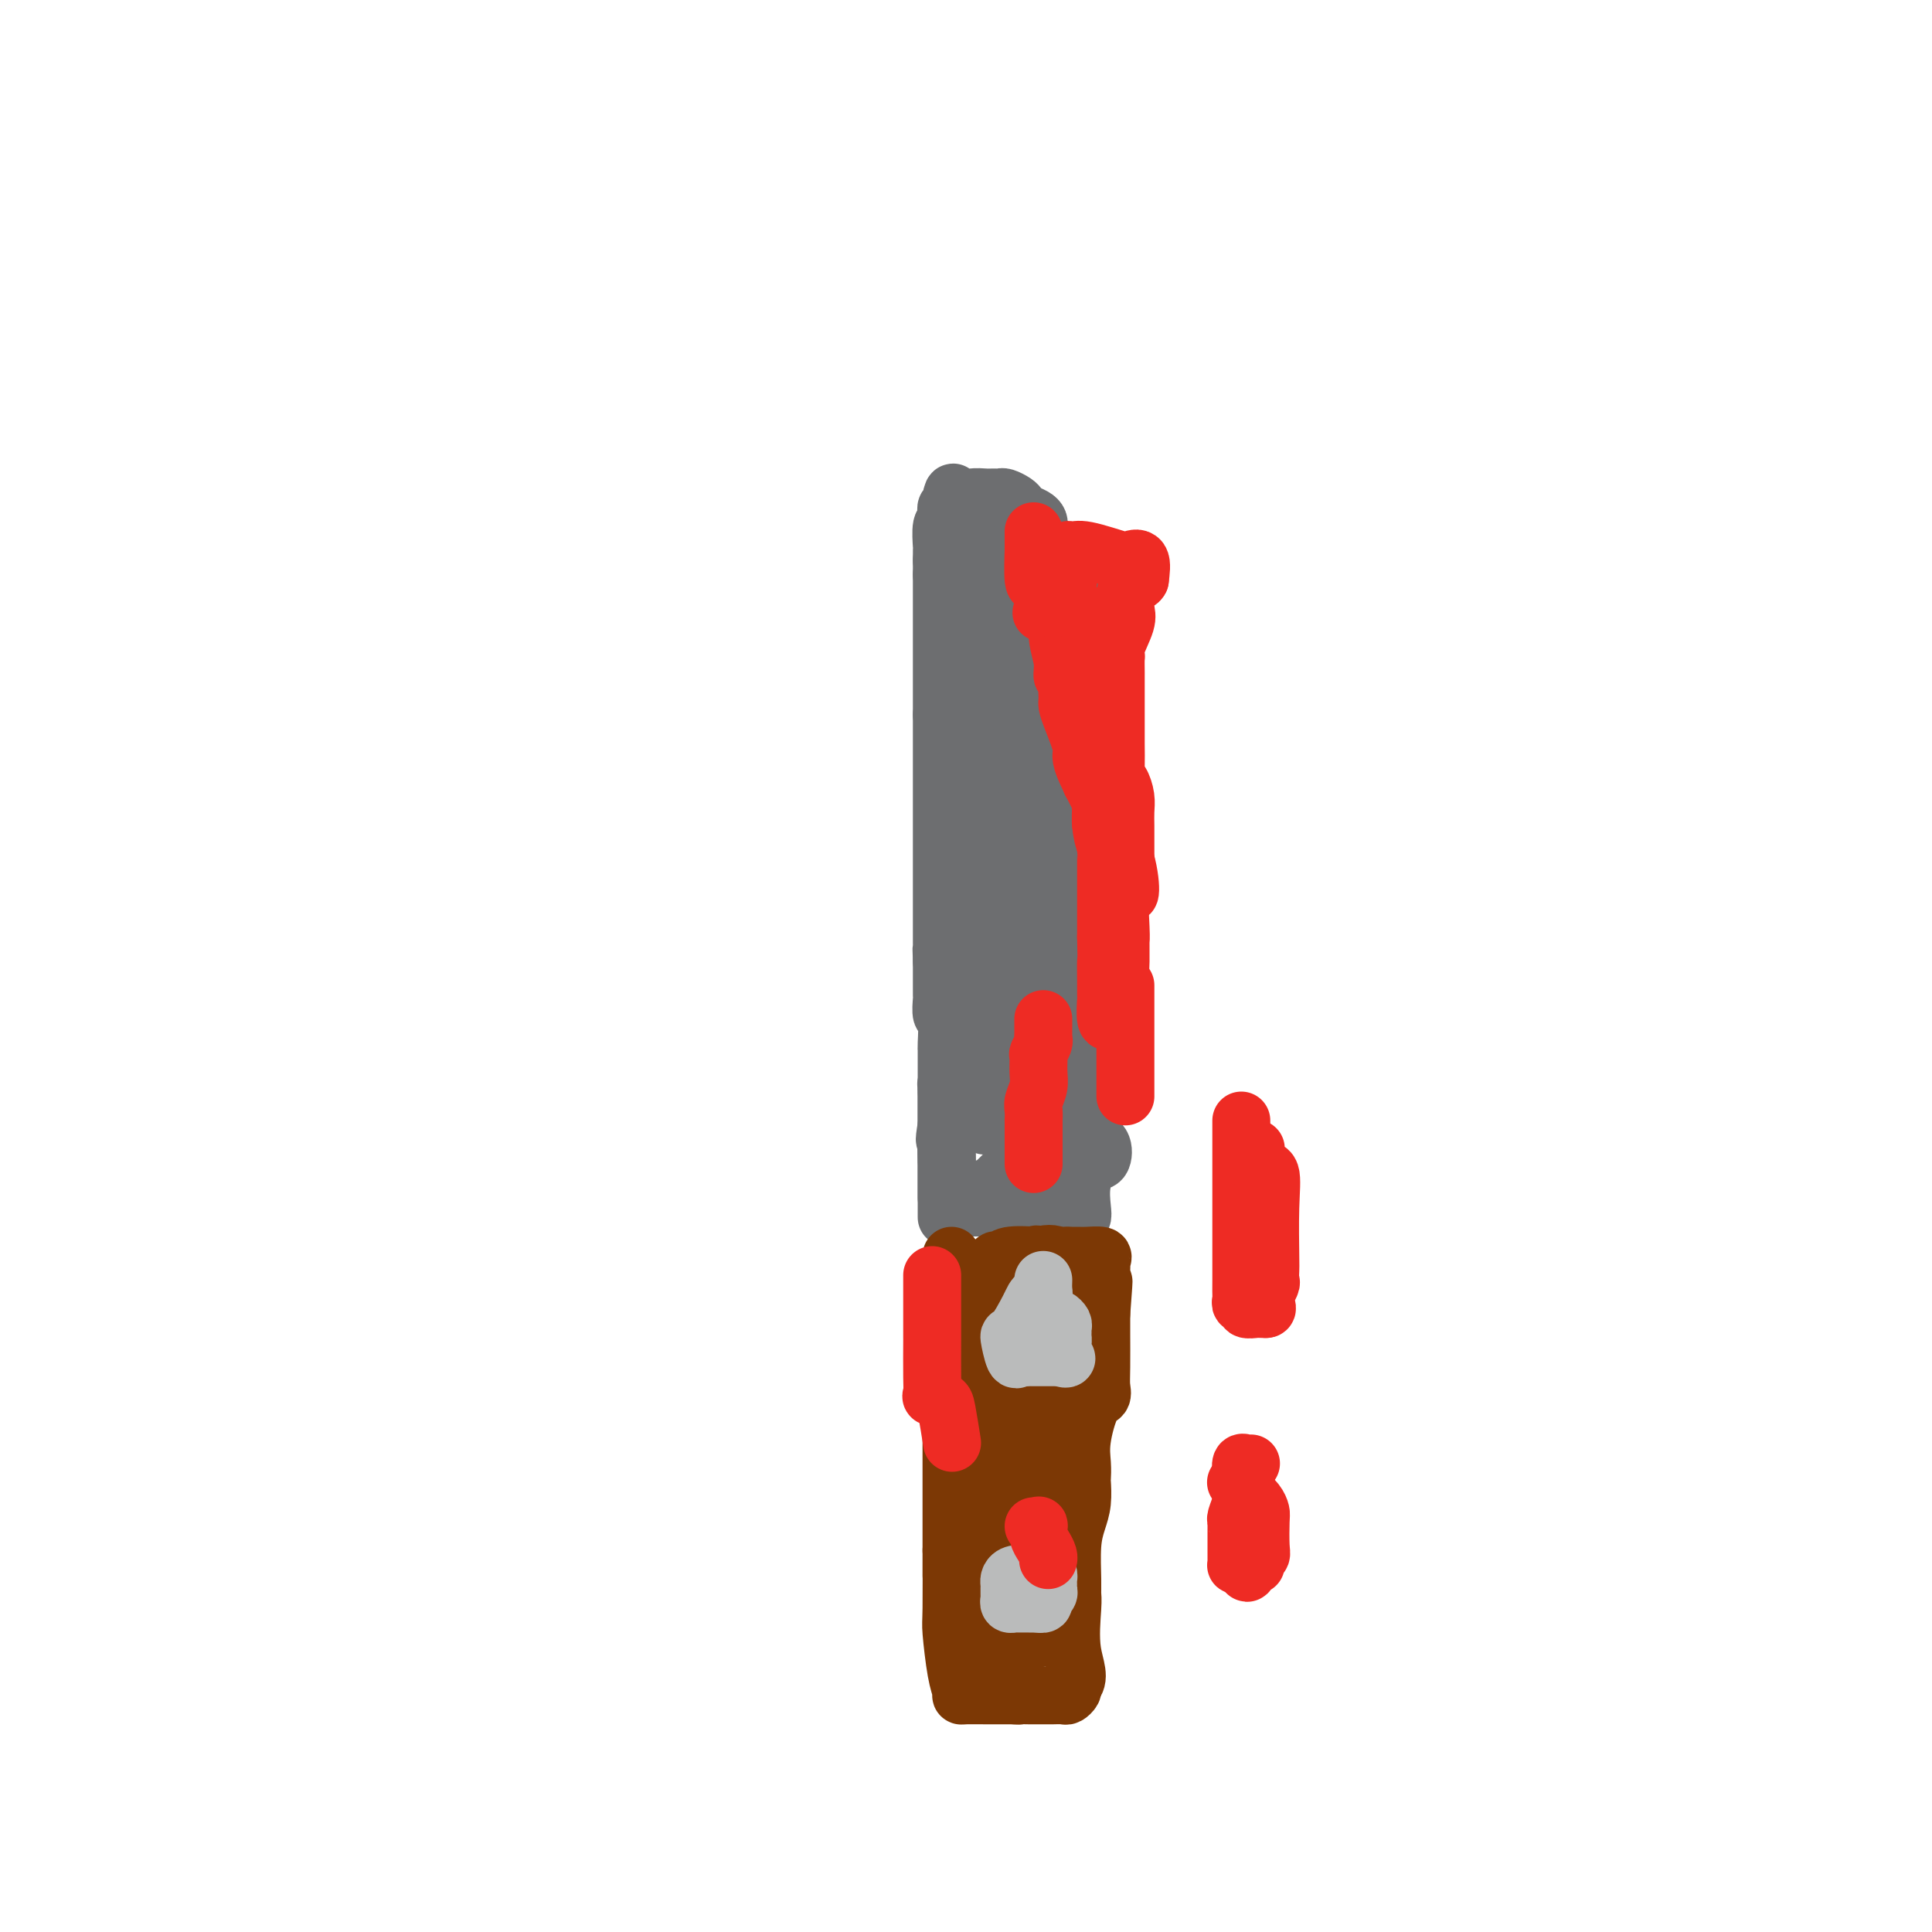 <svg viewBox='0 0 400 400' version='1.1' xmlns='http://www.w3.org/2000/svg' xmlns:xlink='http://www.w3.org/1999/xlink'><g fill='none' stroke='#6D6E70' stroke-width='12' stroke-linecap='round' stroke-linejoin='round'><path d='M204,109c0.000,0.740 0.000,1.481 0,2c-0.000,0.519 -0.001,0.818 0,2c0.001,1.182 0.004,3.248 0,16c-0.004,12.752 -0.013,36.192 0,46c0.013,9.808 0.050,5.985 0,6c-0.050,0.015 -0.185,3.868 0,8c0.185,4.132 0.691,8.544 0,13c-0.691,4.456 -2.577,8.956 -4,13c-1.423,4.044 -2.381,7.630 -3,11c-0.619,3.370 -0.897,6.523 -1,9c-0.103,2.477 -0.029,4.279 0,5c0.029,0.721 0.015,0.360 0,0'/><path d='M211,111c0.380,0.330 0.760,0.660 1,1c0.240,0.340 0.339,0.688 1,1c0.661,0.312 1.882,0.586 3,2c1.118,1.414 2.132,3.966 3,6c0.868,2.034 1.592,3.548 2,6c0.408,2.452 0.502,5.842 1,8c0.498,2.158 1.401,3.084 2,5c0.599,1.916 0.892,4.824 1,10c0.108,5.176 0.029,12.622 0,16c-0.029,3.378 -0.008,2.689 0,3c0.008,0.311 0.002,1.622 0,2c-0.002,0.378 -0.001,-0.178 0,0c0.001,0.178 0.000,1.089 0,2'/><path d='M225,173c0.215,5.320 0.254,2.121 0,2c-0.254,-0.121 -0.800,2.838 -1,4c-0.200,1.162 -0.054,0.528 0,1c0.054,0.472 0.014,2.051 0,3c-0.014,0.949 -0.004,1.267 0,3c0.004,1.733 0.001,4.882 0,7c-0.001,2.118 -0.000,3.204 0,4c0.000,0.796 0.000,1.302 0,2c-0.000,0.698 -0.000,1.587 0,2c0.000,0.413 0.000,0.349 0,1c-0.000,0.651 -0.000,2.015 0,3c0.000,0.985 0.001,1.590 0,2c-0.001,0.410 -0.004,0.624 0,1c0.004,0.376 0.015,0.912 0,2c-0.015,1.088 -0.056,2.726 0,4c0.056,1.274 0.208,2.184 0,3c-0.208,0.816 -0.778,1.538 -1,2c-0.222,0.462 -0.098,0.665 -1,2c-0.902,1.335 -2.829,3.801 -4,6c-1.171,2.199 -1.584,4.130 -2,5c-0.416,0.870 -0.833,0.677 -1,1c-0.167,0.323 -0.083,1.161 0,2'/><path d='M215,235c-2.246,3.865 -3.361,4.527 -4,5c-0.639,0.473 -0.802,0.758 -1,1c-0.198,0.242 -0.432,0.440 -1,1c-0.568,0.560 -1.470,1.481 -2,2c-0.530,0.519 -0.688,0.637 -1,1c-0.312,0.363 -0.777,0.973 -1,1c-0.223,0.027 -0.204,-0.529 -1,0c-0.796,0.529 -2.407,2.142 -3,3c-0.593,0.858 -0.170,0.959 0,1c0.170,0.041 0.085,0.020 0,0'/><path d='M205,187c-0.113,-0.979 -0.226,-1.957 0,1c0.226,2.957 0.793,9.850 1,13c0.207,3.150 0.056,2.556 0,3c-0.056,0.444 -0.015,1.925 0,3c0.015,1.075 0.004,1.743 0,2c-0.004,0.257 -0.002,0.103 0,1c0.002,0.897 0.002,2.844 0,5c-0.002,2.156 -0.008,4.521 0,7c0.008,2.479 0.030,5.072 0,6c-0.030,0.928 -0.113,0.192 0,0c0.113,-0.192 0.421,0.162 0,1c-0.421,0.838 -1.571,2.161 -2,3c-0.429,0.839 -0.136,1.194 0,1c0.136,-0.194 0.113,-0.937 0,-1c-0.113,-0.063 -0.318,0.553 0,0c0.318,-0.553 1.159,-2.277 2,-4'/><path d='M206,228c0.477,-1.533 0.669,-3.366 1,-5c0.331,-1.634 0.800,-3.069 1,-4c0.200,-0.931 0.131,-1.357 0,-2c-0.131,-0.643 -0.322,-1.503 0,-6c0.322,-4.497 1.159,-12.633 2,-18c0.841,-5.367 1.687,-7.967 2,-9c0.313,-1.033 0.094,-0.501 0,-1c-0.094,-0.499 -0.064,-2.031 0,-3c0.064,-0.969 0.161,-1.376 0,-2c-0.161,-0.624 -0.579,-1.463 -1,-3c-0.421,-1.537 -0.845,-3.770 -1,-6c-0.155,-2.230 -0.042,-4.458 0,-6c0.042,-1.542 0.011,-2.398 0,-3c-0.011,-0.602 -0.003,-0.951 0,-2c0.003,-1.049 0.001,-2.797 0,-4c-0.001,-1.203 -0.000,-1.862 0,-2c0.000,-0.138 0.000,0.246 0,1c-0.000,0.754 -0.000,1.877 0,3'/><path d='M210,156c0.160,-3.447 1.559,1.937 3,8c1.441,6.063 2.923,12.807 4,16c1.077,3.193 1.749,2.835 2,3c0.251,0.165 0.082,0.852 0,1c-0.082,0.148 -0.078,-0.244 0,1c0.078,1.244 0.228,4.125 0,6c-0.228,1.875 -0.835,2.745 -1,4c-0.165,1.255 0.114,2.897 0,4c-0.114,1.103 -0.619,1.668 -1,2c-0.381,0.332 -0.638,0.432 -1,2c-0.362,1.568 -0.829,4.605 -1,7c-0.171,2.395 -0.046,4.149 0,5c0.046,0.851 0.012,0.800 0,1c-0.012,0.200 -0.003,0.652 0,1c0.003,0.348 0.001,0.594 0,1c-0.001,0.406 -0.000,0.973 0,1c0.000,0.027 0.000,-0.487 0,-1'/><path d='M215,218c-0.559,5.399 0.044,1.398 0,-2c-0.044,-3.398 -0.734,-6.193 0,-12c0.734,-5.807 2.891,-14.625 5,-26c2.109,-11.375 4.169,-25.306 6,-34c1.831,-8.694 3.434,-12.151 4,-14c0.566,-1.849 0.095,-2.089 0,-3c-0.095,-0.911 0.187,-2.493 0,-3c-0.187,-0.507 -0.841,0.060 -1,0c-0.159,-0.060 0.179,-0.748 0,-1c-0.179,-0.252 -0.875,-0.067 -1,0c-0.125,0.067 0.320,0.018 0,0c-0.320,-0.018 -1.405,-0.005 -2,0c-0.595,0.005 -0.699,0.001 -1,0c-0.301,-0.001 -0.800,-0.000 -1,0c-0.200,0.000 -0.100,0.000 0,0'/><path d='M224,123c-1.168,-0.106 -1.087,0.130 -1,0c0.087,-0.130 0.181,-0.626 0,-1c-0.181,-0.374 -0.636,-0.626 -1,-1c-0.364,-0.374 -0.635,-0.871 -1,-1c-0.365,-0.129 -0.822,0.111 -1,0c-0.178,-0.111 -0.075,-0.573 0,-1c0.075,-0.427 0.122,-0.818 0,-1c-0.122,-0.182 -0.414,-0.154 -1,0c-0.586,0.154 -1.466,0.434 -2,0c-0.534,-0.434 -0.720,-1.580 -1,-2c-0.280,-0.420 -0.652,-0.113 -1,0c-0.348,0.113 -0.670,0.031 -1,0c-0.330,-0.031 -0.667,-0.012 -1,0c-0.333,0.012 -0.661,0.017 -1,0c-0.339,-0.017 -0.689,-0.056 -1,0c-0.311,0.056 -0.584,0.207 -1,0c-0.416,-0.207 -0.976,-0.774 -1,-1c-0.024,-0.226 0.488,-0.113 1,0'/><path d='M210,115c-2.104,-1.237 -0.365,-0.329 1,0c1.365,0.329 2.355,0.080 3,0c0.645,-0.080 0.945,0.007 2,0c1.055,-0.007 2.865,-0.110 4,0c1.135,0.110 1.594,0.433 2,1c0.406,0.567 0.757,1.378 1,2c0.243,0.622 0.376,1.054 1,2c0.624,0.946 1.739,2.405 2,3c0.261,0.595 -0.333,0.328 0,1c0.333,0.672 1.592,2.285 2,3c0.408,0.715 -0.034,0.531 0,1c0.034,0.469 0.545,1.592 1,3c0.455,1.408 0.854,3.103 1,4c0.146,0.897 0.039,0.997 0,1c-0.039,0.003 -0.010,-0.089 0,1c0.010,1.089 0.003,3.360 0,5c-0.003,1.640 -0.001,2.649 0,4c0.001,1.351 0.000,3.044 0,4c-0.000,0.956 -0.000,1.176 0,2c0.000,0.824 0.000,2.253 0,4c-0.000,1.747 -0.000,3.811 0,5c0.000,1.189 0.000,1.504 0,2c-0.000,0.496 -0.000,1.172 0,2c0.000,0.828 0.000,1.808 0,3c-0.000,1.192 -0.000,2.596 0,4'/><path d='M230,172c0.375,8.204 0.314,6.215 0,6c-0.314,-0.215 -0.880,1.346 -1,2c-0.120,0.654 0.206,0.402 0,1c-0.206,0.598 -0.944,2.047 -1,3c-0.056,0.953 0.569,1.411 0,5c-0.569,3.589 -2.333,10.308 -3,13c-0.667,2.692 -0.238,1.358 0,1c0.238,-0.358 0.284,0.262 0,1c-0.284,0.738 -0.898,1.596 -1,2c-0.102,0.404 0.307,0.354 0,2c-0.307,1.646 -1.330,4.988 -2,7c-0.670,2.012 -0.988,2.696 -1,3c-0.012,0.304 0.282,0.230 0,1c-0.282,0.770 -1.141,2.385 -2,4'/><path d='M219,223c-1.642,7.875 -0.248,2.064 0,1c0.248,-1.064 -0.652,2.620 -1,4c-0.348,1.380 -0.146,0.455 0,1c0.146,0.545 0.235,2.560 0,5c-0.235,2.440 -0.795,5.303 -1,6c-0.205,0.697 -0.055,-0.774 0,1c0.055,1.774 0.016,6.793 0,8c-0.016,1.207 -0.008,-1.396 0,-4'/><path d='M217,245c-0.166,-1.207 -0.581,-2.225 -1,-3c-0.419,-0.775 -0.840,-1.307 -1,-2c-0.160,-0.693 -0.057,-1.546 0,-2c0.057,-0.454 0.068,-0.510 0,-4c-0.068,-3.490 -0.214,-10.416 0,-16c0.214,-5.584 0.789,-9.827 1,-12c0.211,-2.173 0.056,-2.275 0,-4c-0.056,-1.725 -0.015,-5.075 0,-8c0.015,-2.925 0.004,-5.427 0,-8c-0.004,-2.573 0.000,-5.216 0,-7c-0.000,-1.784 -0.004,-2.709 0,-3c0.004,-0.291 0.015,0.052 0,-1c-0.015,-1.052 -0.057,-3.500 0,-5c0.057,-1.500 0.211,-2.053 0,-3c-0.211,-0.947 -0.788,-2.288 -1,-3c-0.212,-0.712 -0.061,-0.796 0,-1c0.061,-0.204 0.030,-0.530 0,-1c-0.030,-0.470 -0.061,-1.084 0,-2c0.061,-0.916 0.212,-2.132 0,-3c-0.212,-0.868 -0.789,-1.387 -1,-2c-0.211,-0.613 -0.057,-1.319 0,-2c0.057,-0.681 0.016,-1.337 0,-2c-0.016,-0.663 -0.008,-1.331 0,-2'/><path d='M214,149c-0.468,-15.225 -0.138,-5.289 0,-3c0.138,2.289 0.083,-3.069 0,-6c-0.083,-2.931 -0.194,-3.436 0,-4c0.194,-0.564 0.693,-1.189 1,-2c0.307,-0.811 0.422,-1.808 0,-3c-0.422,-1.192 -1.381,-2.577 -2,-3c-0.619,-0.423 -0.897,0.117 -1,0c-0.103,-0.117 -0.029,-0.891 0,-1c0.029,-0.109 0.015,0.445 0,1'/><path d='M212,128c0.004,0.274 1.513,2.459 2,3c0.487,0.541 -0.049,-0.561 0,1c0.049,1.561 0.682,5.787 1,8c0.318,2.213 0.321,2.415 1,4c0.679,1.585 2.036,4.554 3,9c0.964,4.446 1.536,10.368 2,14c0.464,3.632 0.820,4.975 1,6c0.180,1.025 0.184,1.734 0,2c-0.184,0.266 -0.555,0.091 -1,0c-0.445,-0.091 -0.965,-0.096 -1,0c-0.035,0.096 0.414,0.295 0,1c-0.414,0.705 -1.690,1.916 -5,7c-3.310,5.084 -8.655,14.042 -14,23'/><path d='M201,206c-4.154,7.051 -4.040,8.177 -4,9c0.040,0.823 0.007,1.341 0,2c-0.007,0.659 0.012,1.458 0,2c-0.012,0.542 -0.056,0.828 0,1c0.056,0.172 0.211,0.232 0,1c-0.211,0.768 -0.789,2.244 -1,3c-0.211,0.756 -0.057,0.790 0,1c0.057,0.210 0.015,0.595 0,2c-0.015,1.405 -0.004,3.830 0,5c0.004,1.170 0.002,1.085 0,1'/><path d='M196,233c-0.774,4.631 -0.207,2.707 0,2c0.207,-0.707 0.056,-0.199 0,1c-0.056,1.199 -0.015,3.089 0,4c0.015,0.911 0.004,0.842 0,1c-0.004,0.158 -0.001,0.543 0,1c0.001,0.457 0.000,0.988 0,2c-0.000,1.012 -0.000,2.506 0,4'/><path d='M196,248c0.000,2.445 0.000,1.059 0,1c0.000,-0.059 0.000,1.210 0,2c0.000,0.790 0.000,1.101 0,1c0.000,-0.101 0.000,-0.613 0,-1c0.000,-0.387 0.000,-0.649 0,-1c0.000,-0.351 0.000,-0.790 0,-1c0.000,-0.210 0.000,-0.191 0,-1c0.000,-0.809 0.000,-2.448 0,-3c0.000,-0.552 0.000,-0.019 0,0c0.000,0.019 0.000,-0.476 0,-2c-0.000,-1.524 0.000,-4.078 0,-6c0.000,-1.922 0.000,-3.214 0,-4c0.000,-0.786 -0.000,-1.066 0,-1c0.000,0.066 0.000,0.479 0,0c0.000,-0.479 -0.000,-1.851 0,-3c0.000,-1.149 0.000,-2.074 0,-3'/><path d='M196,226c0.000,-4.301 0.000,-2.554 0,-2c-0.000,0.554 -0.000,-0.085 0,-1c0.000,-0.915 0.001,-2.106 0,-3c-0.001,-0.894 -0.004,-1.491 0,-2c0.004,-0.509 0.015,-0.932 0,-1c-0.015,-0.068 -0.057,0.218 0,-1c0.057,-1.218 0.211,-3.940 0,-5c-0.211,-1.060 -0.789,-0.459 -1,-1c-0.211,-0.541 -0.057,-2.224 0,-3c0.057,-0.776 0.015,-0.644 0,-1c-0.015,-0.356 -0.004,-1.198 0,-2c0.004,-0.802 0.001,-1.562 0,-2c-0.001,-0.438 -0.000,-0.554 0,-1c0.000,-0.446 0.000,-1.223 0,-2'/><path d='M195,199c-0.155,-4.632 -0.041,-2.711 0,-2c0.041,0.711 0.011,0.214 0,-2c-0.011,-2.214 -0.003,-6.143 0,-8c0.003,-1.857 0.001,-1.642 0,-2c-0.001,-0.358 -0.000,-1.288 0,-2c0.000,-0.712 0.000,-1.206 0,-2c-0.000,-0.794 -0.000,-1.889 0,-3c0.000,-1.111 0.000,-2.238 0,-3c-0.000,-0.762 -0.000,-1.160 0,-2c0.000,-0.840 0.000,-2.122 0,-3c-0.000,-0.878 -0.000,-1.353 0,-2c0.000,-0.647 0.000,-1.465 0,-2c-0.000,-0.535 -0.000,-0.787 0,-1c0.000,-0.213 0.000,-0.388 0,-1c-0.000,-0.612 -0.000,-1.661 0,-2c0.000,-0.339 0.000,0.031 0,0c-0.000,-0.031 -0.000,-0.464 0,-1c0.000,-0.536 0.000,-1.174 0,-2c-0.000,-0.826 -0.000,-1.840 0,-3c0.000,-1.160 0.000,-2.466 0,-3c-0.000,-0.534 -0.000,-0.295 0,-1c0.000,-0.705 0.000,-2.352 0,-4'/><path d='M195,148c0.000,-8.491 0.000,-4.220 0,-3c0.000,1.220 0.000,-0.613 0,-1c0.000,-0.387 0.000,0.671 0,0c0.000,-0.671 0.000,-3.073 0,-4c0.000,-0.927 0.000,-0.380 0,-1c-0.000,-0.620 0.000,-2.408 0,-3c0.000,-0.592 0.000,0.010 0,0c0.000,-0.010 0.000,-0.633 0,-1c0.000,-0.367 0.000,-0.478 0,-1c0.000,-0.522 0.000,-1.454 0,-2c0.000,-0.546 0.000,-0.707 0,-1c0.000,-0.293 0.000,-0.720 0,-1c0.000,-0.280 0.000,-0.415 0,-1c0.000,-0.585 0.000,-1.619 0,-2c0.000,-0.381 0.000,-0.108 0,0c0.000,0.108 0.000,0.049 0,-1c0.000,-1.049 0.000,-3.090 0,-4c0.000,-0.910 0.000,-0.689 0,-1c0.000,-0.311 0.000,-1.156 0,-2'/><path d='M195,119c0.000,-4.738 0.000,-2.083 0,-1c0.000,1.083 0.000,0.595 0,0c0.000,-0.595 0.000,-1.298 0,-2'/><path d='M195,116c-0.004,-0.918 -0.015,-1.713 0,-2c0.015,-0.287 0.057,-0.066 0,-1c-0.057,-0.934 -0.212,-3.024 0,-4c0.212,-0.976 0.793,-0.839 1,-1c0.207,-0.161 0.041,-0.621 0,-1c-0.041,-0.379 0.041,-0.676 0,-1c-0.041,-0.324 -0.207,-0.674 0,-1c0.207,-0.326 0.786,-0.626 1,-1c0.214,-0.374 0.061,-0.821 0,-1c-0.061,-0.179 -0.031,-0.089 0,0'/><path d='M197,103c0.399,-2.011 0.397,-0.539 1,0c0.603,0.539 1.811,0.145 3,0c1.189,-0.145 2.359,-0.040 3,0c0.641,0.040 0.753,0.014 1,0c0.247,-0.014 0.630,-0.015 1,0c0.370,0.015 0.728,0.045 1,0c0.272,-0.045 0.458,-0.167 1,0c0.542,0.167 1.441,0.622 2,1c0.559,0.378 0.777,0.679 1,1c0.223,0.321 0.451,0.663 1,1c0.549,0.337 1.419,0.668 2,1c0.581,0.332 0.874,0.666 1,1c0.126,0.334 0.085,0.667 0,1c-0.085,0.333 -0.215,0.667 0,1c0.215,0.333 0.776,0.667 1,1c0.224,0.333 0.112,0.667 0,1'/><path d='M216,112c1.118,1.702 0.912,1.957 1,2c0.088,0.043 0.468,-0.124 1,0c0.532,0.124 1.215,0.541 2,2c0.785,1.459 1.673,3.961 2,7c0.327,3.039 0.094,6.614 0,8c-0.094,1.386 -0.048,0.582 0,1c0.048,0.418 0.097,2.059 0,3c-0.097,0.941 -0.341,1.182 0,4c0.341,2.818 1.268,8.215 2,14c0.732,5.785 1.268,11.959 2,18c0.732,6.041 1.660,11.947 2,17c0.340,5.053 0.091,9.251 0,12c-0.091,2.749 -0.025,4.048 0,5c0.025,0.952 0.007,1.558 0,2c-0.007,0.442 -0.004,0.721 0,1'/><path d='M228,208c0.895,13.194 0.133,3.679 0,2c-0.133,-1.679 0.364,4.479 0,8c-0.364,3.521 -1.588,4.404 -2,6c-0.412,1.596 -0.011,3.903 0,6c0.011,2.097 -0.369,3.984 0,5c0.369,1.016 1.486,1.161 2,2c0.514,0.839 0.426,2.372 0,3c-0.426,0.628 -1.189,0.351 -2,1c-0.811,0.649 -1.671,2.226 -2,4c-0.329,1.774 -0.127,3.747 0,5c0.127,1.253 0.179,1.787 0,2c-0.179,0.213 -0.590,0.107 -1,0'/><path d='M223,252c-0.863,1.856 -0.521,0.497 -1,0c-0.479,-0.497 -1.779,-0.132 -3,0c-1.221,0.132 -2.364,0.031 -3,0c-0.636,-0.031 -0.767,0.007 -1,0c-0.233,-0.007 -0.568,-0.058 -1,0c-0.432,0.058 -0.960,0.226 -1,0c-0.040,-0.226 0.407,-0.845 0,-1c-0.407,-0.155 -1.667,0.155 -2,0c-0.333,-0.155 0.261,-0.773 0,-1c-0.261,-0.227 -1.379,-0.061 -2,0c-0.621,0.061 -0.746,0.016 -1,0c-0.254,-0.016 -0.636,-0.004 -1,0c-0.364,0.004 -0.710,0.001 -1,0c-0.290,-0.001 -0.525,-0.000 -1,0c-0.475,0.000 -1.189,0.000 -2,0c-0.811,-0.000 -1.718,-0.000 -2,0c-0.282,0.000 0.062,0.000 0,0c-0.062,-0.000 -0.531,-0.000 -1,0'/><path d='M200,250c-3.833,-0.333 -1.917,-0.167 0,0'/></g>
<g fill='none' stroke='#7C3805' stroke-width='12' stroke-linecap='round' stroke-linejoin='round'><path d='M197,260c0.000,0.315 0.000,0.630 0,2c0.000,1.370 0.000,3.795 0,5c0.000,1.205 0.000,1.190 0,2c0.000,0.810 0.000,2.446 0,3c-0.000,0.554 0.000,0.028 0,3c-0.000,2.972 0.000,9.443 0,16c0.000,6.557 0.000,13.201 0,18c0.000,4.799 0.000,7.754 0,9c0.000,1.246 -0.000,0.785 0,1c0.000,0.215 0.000,1.108 0,2'/><path d='M197,321c-0.003,9.621 -0.011,3.173 0,3c0.011,-0.173 0.041,5.929 0,9c-0.041,3.071 -0.154,3.110 0,5c0.154,1.890 0.576,5.631 1,8c0.424,2.369 0.851,3.367 1,4c0.149,0.633 0.021,0.902 0,1c-0.021,0.098 0.067,0.026 1,0c0.933,-0.026 2.713,-0.007 4,0c1.287,0.007 2.082,0.002 3,0c0.918,-0.002 1.959,-0.001 3,0'/><path d='M210,351c1.815,0.155 0.854,0.041 1,0c0.146,-0.041 1.400,-0.011 2,0c0.600,0.011 0.546,0.003 1,0c0.454,-0.003 1.417,0.000 2,0c0.583,-0.000 0.787,-0.003 1,0c0.213,0.003 0.436,0.012 1,0c0.564,-0.012 1.471,-0.044 2,0c0.529,0.044 0.681,0.166 1,0c0.319,-0.166 0.805,-0.619 1,-1c0.195,-0.381 0.097,-0.691 0,-1'/><path d='M222,349c1.856,-1.391 0.497,-3.869 0,-7c-0.497,-3.131 -0.130,-6.914 0,-9c0.130,-2.086 0.025,-2.475 0,-3c-0.025,-0.525 0.032,-1.185 0,-3c-0.032,-1.815 -0.152,-4.785 0,-7c0.152,-2.215 0.577,-3.673 1,-5c0.423,-1.327 0.844,-2.522 1,-4c0.156,-1.478 0.047,-3.240 0,-4c-0.047,-0.760 -0.033,-0.518 0,-1c0.033,-0.482 0.086,-1.690 0,-3c-0.086,-1.310 -0.310,-2.724 0,-5c0.310,-2.276 1.155,-5.415 2,-7c0.845,-1.585 1.691,-1.615 2,-2c0.309,-0.385 0.083,-1.125 0,-2c-0.083,-0.875 -0.022,-1.884 0,-4c0.022,-2.116 0.006,-5.340 0,-7c-0.006,-1.660 -0.002,-1.754 0,-2c0.002,-0.246 0.000,-0.642 0,-1c-0.000,-0.358 -0.000,-0.679 0,-1'/><path d='M228,272c0.928,-12.243 0.249,-4.352 0,-2c-0.249,2.352 -0.067,-0.837 0,-2c0.067,-1.163 0.021,-0.301 0,-1c-0.021,-0.699 -0.016,-2.958 0,-4c0.016,-1.042 0.043,-0.868 0,-1c-0.043,-0.132 -0.155,-0.571 0,-1c0.155,-0.429 0.576,-0.847 0,-1c-0.576,-0.153 -2.148,-0.040 -3,0c-0.852,0.040 -0.984,0.008 -2,0c-1.016,-0.008 -2.915,0.008 -4,0c-1.085,-0.008 -1.354,-0.041 -2,0c-0.646,0.041 -1.668,0.155 -2,0c-0.332,-0.155 0.026,-0.580 -1,0c-1.026,0.580 -3.436,2.166 -5,3c-1.564,0.834 -2.282,0.917 -3,1'/><path d='M206,264c-3.826,0.846 -2.392,0.960 -2,1c0.392,0.040 -0.260,0.008 -1,0c-0.740,-0.008 -1.568,0.010 -2,0c-0.432,-0.010 -0.467,-0.049 0,0c0.467,0.049 1.434,0.186 2,0c0.566,-0.186 0.729,-0.695 1,-1c0.271,-0.305 0.650,-0.408 1,-1c0.350,-0.592 0.671,-1.674 1,-2c0.329,-0.326 0.665,0.105 1,0c0.335,-0.105 0.667,-0.744 2,-1c1.333,-0.256 3.666,-0.128 6,0'/><path d='M215,260c2.641,-0.774 3.244,-0.209 4,0c0.756,0.209 1.667,0.062 2,0c0.333,-0.062 0.089,-0.038 0,1c-0.089,1.038 -0.023,3.091 0,4c0.023,0.909 0.004,0.676 0,1c-0.004,0.324 0.009,1.206 0,2c-0.009,0.794 -0.038,1.499 0,2c0.038,0.501 0.143,0.797 0,1c-0.143,0.203 -0.535,0.313 -1,2c-0.465,1.687 -1.004,4.950 -2,9c-0.996,4.050 -2.449,8.887 -3,12c-0.551,3.113 -0.200,4.504 0,5c0.200,0.496 0.250,0.098 0,1c-0.250,0.902 -0.799,3.103 -1,5c-0.201,1.897 -0.054,3.489 0,5c0.054,1.511 0.014,2.941 0,4c-0.014,1.059 -0.004,1.748 0,2c0.004,0.252 0.001,0.068 0,1c-0.001,0.932 -0.000,2.981 0,4c0.000,1.019 0.000,1.010 0,1'/><path d='M214,322c-0.138,4.587 0.016,2.054 0,2c-0.016,-0.054 -0.201,2.372 0,4c0.201,1.628 0.787,2.458 1,3c0.213,0.542 0.054,0.797 0,1c-0.054,0.203 -0.003,0.354 0,1c0.003,0.646 -0.043,1.786 0,3c0.043,1.214 0.177,2.501 0,3c-0.177,0.499 -0.663,0.211 -1,0c-0.337,-0.211 -0.525,-0.346 -1,0c-0.475,0.346 -1.238,1.173 -2,2'/><path d='M211,341c-0.798,0.310 -0.792,0.084 -1,0c-0.208,-0.084 -0.630,-0.026 -1,0c-0.370,0.026 -0.688,0.018 -1,0c-0.312,-0.018 -0.620,-0.048 -1,0c-0.380,0.048 -0.834,0.173 -1,0c-0.166,-0.173 -0.044,-0.646 0,-1c0.044,-0.354 0.012,-0.591 0,-1c-0.012,-0.409 -0.003,-0.989 0,-1c0.003,-0.011 0.001,0.548 0,0c-0.001,-0.548 -0.000,-2.203 0,-3c0.000,-0.797 0.000,-0.736 0,-1c-0.000,-0.264 -0.000,-0.852 0,-1c0.000,-0.148 0.000,0.144 0,0c-0.000,-0.144 -0.000,-0.725 0,-1c0.000,-0.275 0.000,-0.245 0,-1c-0.000,-0.755 -0.000,-2.295 0,-3c0.000,-0.705 0.000,-0.574 0,-1c-0.000,-0.426 -0.000,-1.407 0,-2c0.000,-0.593 0.000,-0.796 0,-1'/><path d='M206,324c0.000,-2.224 0.001,-0.286 0,0c-0.001,0.286 -0.004,-1.082 0,-2c0.004,-0.918 0.015,-1.388 0,-2c-0.015,-0.612 -0.057,-1.367 0,-2c0.057,-0.633 0.211,-1.143 0,-2c-0.211,-0.857 -0.789,-2.060 -1,-3c-0.211,-0.940 -0.057,-1.617 0,-2c0.057,-0.383 0.015,-0.473 0,-1c-0.015,-0.527 -0.004,-1.492 0,-2c0.004,-0.508 0.001,-0.561 0,-1c-0.001,-0.439 -0.000,-1.266 0,-2c0.000,-0.734 0.000,-1.375 0,-2c-0.000,-0.625 -0.000,-1.234 0,-2c0.000,-0.766 0.000,-1.688 0,-2c-0.000,-0.312 -0.000,-0.014 0,-1c0.000,-0.986 0.001,-3.256 0,-4c-0.001,-0.744 -0.004,0.039 0,0c0.004,-0.039 0.015,-0.900 0,-1c-0.015,-0.100 -0.056,0.561 0,-1c0.056,-1.561 0.207,-5.343 0,-7c-0.207,-1.657 -0.774,-1.188 -1,-2c-0.226,-0.812 -0.113,-2.906 0,-5'/><path d='M204,278c-0.297,-7.447 -0.041,-3.064 0,-2c0.041,1.064 -0.133,-1.189 0,-2c0.133,-0.811 0.572,-0.179 1,0c0.428,0.179 0.846,-0.093 1,0c0.154,0.093 0.044,0.552 0,1c-0.044,0.448 -0.023,0.883 0,1c0.023,0.117 0.048,-0.086 0,0c-0.048,0.086 -0.170,0.459 0,1c0.170,0.541 0.633,1.248 1,2c0.367,0.752 0.637,1.549 1,2c0.363,0.451 0.818,0.558 1,1c0.182,0.442 0.091,1.221 0,2'/><path d='M209,284c0.551,1.835 -0.570,1.424 -1,1c-0.430,-0.424 -0.168,-0.859 0,0c0.168,0.859 0.241,3.014 0,4c-0.241,0.986 -0.796,0.804 -1,1c-0.204,0.196 -0.058,0.770 0,1c0.058,0.230 0.029,0.115 0,0'/></g>
<g fill='none' stroke='#BABBBB' stroke-width='12' stroke-linecap='round' stroke-linejoin='round'><path d='M216,265c-0.023,0.725 -0.046,1.451 0,2c0.046,0.549 0.160,0.923 0,1c-0.160,0.077 -0.594,-0.141 -1,0c-0.406,0.141 -0.785,0.641 -1,1c-0.215,0.359 -0.265,0.576 -1,2c-0.735,1.424 -2.156,4.056 -3,5c-0.844,0.944 -1.113,0.200 -1,1c0.113,0.800 0.608,3.142 1,4c0.392,0.858 0.683,0.230 1,0c0.317,-0.230 0.661,-0.062 1,0c0.339,0.062 0.672,0.016 1,0c0.328,-0.016 0.651,-0.004 1,0c0.349,0.004 0.723,0.001 1,0c0.277,-0.001 0.456,-0.000 1,0c0.544,0.000 1.454,0.000 2,0c0.546,-0.000 0.727,-0.000 1,0c0.273,0.000 0.636,0.000 1,0'/><path d='M220,281c1.547,0.169 0.414,0.592 0,0c-0.414,-0.592 -0.110,-2.200 0,-3c0.110,-0.800 0.026,-0.793 0,-1c-0.026,-0.207 0.005,-0.630 0,-1c-0.005,-0.370 -0.046,-0.688 0,-1c0.046,-0.312 0.180,-0.619 0,-1c-0.180,-0.381 -0.675,-0.835 -1,-1c-0.325,-0.165 -0.479,-0.040 -1,0c-0.521,0.040 -1.407,-0.003 -2,0c-0.593,0.003 -0.891,0.052 -1,0c-0.109,-0.052 -0.029,-0.206 0,0c0.029,0.206 0.008,0.773 0,1c-0.008,0.227 -0.004,0.113 0,0'/><path d='M212,330c-0.004,-0.332 -0.008,-0.664 0,-1c0.008,-0.336 0.026,-0.675 0,-1c-0.026,-0.325 -0.098,-0.634 0,-1c0.098,-0.366 0.366,-0.789 0,-1c-0.366,-0.211 -1.366,-0.211 -2,0c-0.634,0.211 -0.902,0.634 -1,1c-0.098,0.366 -0.027,0.676 0,1c0.027,0.324 0.010,0.661 0,1c-0.010,0.339 -0.015,0.679 0,1c0.015,0.321 0.048,0.622 0,1c-0.048,0.378 -0.179,0.833 0,1c0.179,0.167 0.666,0.045 1,0c0.334,-0.045 0.513,-0.012 1,0c0.487,0.012 1.282,0.003 2,0c0.718,-0.003 1.359,-0.002 2,0'/><path d='M215,332c0.554,-0.013 -0.062,-0.045 0,0c0.062,0.045 0.801,0.167 1,0c0.199,-0.167 -0.143,-0.622 0,-1c0.143,-0.378 0.771,-0.679 1,-1c0.229,-0.321 0.058,-0.660 0,-1c-0.058,-0.340 -0.004,-0.679 0,-1c0.004,-0.321 -0.041,-0.622 0,-1c0.041,-0.378 0.168,-0.833 0,-1c-0.168,-0.167 -0.633,-0.045 -1,0c-0.367,0.045 -0.637,0.012 -1,0c-0.363,-0.012 -0.818,-0.003 -1,0c-0.182,0.003 -0.091,0.002 0,0'/></g>
<g fill='none' stroke='#EE2B24' stroke-width='12' stroke-linecap='round' stroke-linejoin='round'><path d='M216,127c-0.339,-0.152 -0.677,-0.304 0,0c0.677,0.304 2.371,1.065 4,4c1.629,2.935 3.193,8.043 4,11c0.807,2.957 0.857,3.762 1,5c0.143,1.238 0.378,2.907 1,5c0.622,2.093 1.631,4.609 2,6c0.369,1.391 0.098,1.655 0,2c-0.098,0.345 -0.022,0.769 0,1c0.022,0.231 -0.008,0.268 0,1c0.008,0.732 0.055,2.157 0,4c-0.055,1.843 -0.211,4.102 0,5c0.211,0.898 0.789,0.433 1,1c0.211,0.567 0.057,2.165 0,3c-0.057,0.835 -0.015,0.908 0,1c0.015,0.092 0.004,0.202 0,1c-0.004,0.798 -0.001,2.283 0,4c0.001,1.717 0.000,3.666 0,5c-0.000,1.334 -0.000,2.051 0,3c0.000,0.949 0.000,2.128 0,3c-0.000,0.872 -0.000,1.436 0,2'/><path d='M229,194c0.154,6.508 0.040,4.778 0,5c-0.040,0.222 -0.007,2.397 0,4c0.007,1.603 -0.012,2.636 0,3c0.012,0.364 0.054,0.061 0,1c-0.054,0.939 -0.203,3.120 0,4c0.203,0.880 0.758,0.457 1,0c0.242,-0.457 0.170,-0.949 0,-1c-0.170,-0.051 -0.438,0.339 0,0c0.438,-0.339 1.582,-1.408 2,-3c0.418,-1.592 0.110,-3.708 0,-5c-0.110,-1.292 -0.022,-1.762 0,-3c0.022,-1.238 -0.022,-3.244 0,-4c0.022,-0.756 0.111,-0.260 0,-3c-0.111,-2.740 -0.422,-8.715 -1,-12c-0.578,-3.285 -1.423,-3.881 -2,-5c-0.577,-1.119 -0.886,-2.763 -1,-4c-0.114,-1.237 -0.033,-2.068 0,-3c0.033,-0.932 0.016,-1.966 0,-3'/><path d='M228,165c-1.072,-4.789 -1.751,-3.261 -2,-3c-0.249,0.261 -0.067,-0.746 0,-2c0.067,-1.254 0.018,-2.756 0,-4c-0.018,-1.244 -0.005,-2.229 0,-3c0.005,-0.771 0.002,-1.327 0,-2c-0.002,-0.673 -0.003,-1.465 0,-2c0.003,-0.535 0.008,-0.815 0,-1c-0.008,-0.185 -0.031,-0.274 0,-1c0.031,-0.726 0.116,-2.090 0,-3c-0.116,-0.910 -0.431,-1.368 0,-2c0.431,-0.632 1.609,-1.438 2,-2c0.391,-0.562 -0.004,-0.879 0,-1c0.004,-0.121 0.409,-0.045 0,-1c-0.409,-0.955 -1.630,-2.939 -2,-4c-0.370,-1.061 0.112,-1.197 0,-2c-0.112,-0.803 -0.818,-2.272 -1,-3c-0.182,-0.728 0.159,-0.715 0,-1c-0.159,-0.285 -0.817,-0.868 -1,-1c-0.183,-0.132 0.109,0.186 0,0c-0.109,-0.186 -0.617,-0.876 -1,-1c-0.383,-0.124 -0.639,0.317 -1,0c-0.361,-0.317 -0.828,-1.393 -1,-2c-0.172,-0.607 -0.049,-0.745 0,-1c0.049,-0.255 0.025,-0.628 0,-1'/><path d='M221,122c-1.082,-2.853 -0.287,-0.984 0,-1c0.287,-0.016 0.068,-1.915 0,-3c-0.068,-1.085 0.017,-1.355 0,-2c-0.017,-0.645 -0.136,-1.664 0,-2c0.136,-0.336 0.527,0.012 1,0c0.473,-0.012 1.027,-0.384 3,0c1.973,0.384 5.364,1.526 7,2c1.636,0.474 1.517,0.282 2,0c0.483,-0.282 1.566,-0.652 2,0c0.434,0.652 0.217,2.326 0,4'/><path d='M236,120c-0.395,0.765 -1.381,0.677 -2,1c-0.619,0.323 -0.870,1.058 -1,2c-0.130,0.942 -0.140,2.092 0,3c0.140,0.908 0.430,1.575 0,3c-0.430,1.425 -1.579,3.606 -2,5c-0.421,1.394 -0.113,1.999 0,2c0.113,0.001 0.030,-0.601 0,0c-0.030,0.601 -0.008,2.405 0,3c0.008,0.595 0.002,-0.020 0,1c-0.002,1.020 -0.001,3.674 0,5c0.001,1.326 0.000,1.325 0,2c-0.000,0.675 -0.001,2.027 0,3c0.001,0.973 0.003,1.569 0,2c-0.003,0.431 -0.011,0.699 0,2c0.011,1.301 0.041,3.636 0,5c-0.041,1.364 -0.155,1.757 0,2c0.155,0.243 0.577,0.334 1,1c0.423,0.666 0.845,1.905 1,3c0.155,1.095 0.041,2.045 0,3c-0.041,0.955 -0.011,1.916 0,3c0.011,1.084 0.003,2.292 0,4c-0.003,1.708 -0.001,3.917 0,5c0.001,1.083 0.000,1.042 0,1'/><path d='M233,181c0.786,7.625 1.752,3.189 0,-3c-1.752,-6.189 -6.221,-14.131 -8,-18c-1.779,-3.869 -0.869,-3.666 -1,-5c-0.131,-1.334 -1.303,-4.205 -2,-6c-0.697,-1.795 -0.918,-2.513 -1,-3c-0.082,-0.487 -0.026,-0.741 0,-1c0.026,-0.259 0.022,-0.521 0,-1c-0.022,-0.479 -0.063,-1.173 0,-2c0.063,-0.827 0.228,-1.787 0,-2c-0.228,-0.213 -0.849,0.322 -1,0c-0.151,-0.322 0.170,-1.501 0,-3c-0.170,-1.499 -0.829,-3.319 -1,-5c-0.171,-1.681 0.146,-3.222 0,-4c-0.146,-0.778 -0.756,-0.794 -1,-1c-0.244,-0.206 -0.122,-0.603 0,-1'/><path d='M218,126c-2.560,-8.891 -1.460,-3.620 -1,-2c0.460,1.620 0.281,-0.412 0,-1c-0.281,-0.588 -0.664,0.267 -1,0c-0.336,-0.267 -0.626,-1.658 -1,-2c-0.374,-0.342 -0.832,0.364 -1,-1c-0.168,-1.364 -0.045,-4.799 0,-6c0.045,-1.201 0.012,-0.168 0,0c-0.012,0.168 -0.003,-0.530 0,-1c0.003,-0.470 0.001,-0.714 0,-1c-0.001,-0.286 -0.000,-0.616 0,-1c0.000,-0.384 0.000,-0.824 0,-1c-0.000,-0.176 -0.000,-0.088 0,0'/><path d='M257,232c-0.000,-0.067 -0.000,-0.134 0,1c0.000,1.134 0.000,3.469 0,7c-0.000,3.531 -0.001,8.256 0,13c0.001,4.744 0.005,9.505 0,12c-0.005,2.495 -0.017,2.725 0,3c0.017,0.275 0.064,0.596 0,1c-0.064,0.404 -0.238,0.893 0,1c0.238,0.107 0.890,-0.167 1,0c0.110,0.167 -0.321,0.777 0,1c0.321,0.223 1.394,0.060 2,0c0.606,-0.060 0.745,-0.017 1,0c0.255,0.017 0.628,0.009 1,0'/><path d='M262,271c0.713,0.185 -0.005,-0.854 0,-2c0.005,-1.146 0.733,-2.401 1,-3c0.267,-0.599 0.073,-0.543 0,-1c-0.073,-0.457 -0.026,-1.428 0,-2c0.026,-0.572 0.031,-0.746 0,-3c-0.031,-2.254 -0.099,-6.589 0,-10c0.099,-3.411 0.366,-5.896 0,-7c-0.366,-1.104 -1.366,-0.825 -2,-1c-0.634,-0.175 -0.902,-0.804 -1,-1c-0.098,-0.196 -0.026,0.040 0,0c0.026,-0.040 0.007,-0.357 0,-1c-0.007,-0.643 -0.002,-1.612 0,-2c0.002,-0.388 0.001,-0.194 0,0'/><path d='M259,303c-0.310,0.048 -0.619,0.096 -1,0c-0.381,-0.096 -0.833,-0.336 -1,0c-0.167,0.336 -0.048,1.249 0,2c0.048,0.751 0.027,1.339 0,2c-0.027,0.661 -0.060,1.394 0,2c0.060,0.606 0.212,1.083 0,2c-0.212,0.917 -0.789,2.272 -1,3c-0.211,0.728 -0.057,0.828 0,1c0.057,0.172 0.015,0.417 0,1c-0.015,0.583 -0.004,1.505 0,2c0.004,0.495 0.000,0.563 0,1c-0.000,0.437 0.003,1.241 0,2c-0.003,0.759 -0.012,1.471 0,2c0.012,0.529 0.044,0.874 0,1c-0.044,0.126 -0.166,0.034 0,0c0.166,-0.034 0.619,-0.010 1,0c0.381,0.010 0.691,0.005 1,0'/><path d='M258,324c0.007,3.236 0.524,0.826 1,0c0.476,-0.826 0.912,-0.067 1,0c0.088,0.067 -0.172,-0.559 0,-1c0.172,-0.441 0.776,-0.698 1,-1c0.224,-0.302 0.067,-0.648 0,-2c-0.067,-1.352 -0.045,-3.710 0,-5c0.045,-1.290 0.114,-1.512 0,-2c-0.114,-0.488 -0.409,-1.241 -1,-2c-0.591,-0.759 -1.478,-1.523 -2,-2c-0.522,-0.477 -0.679,-0.667 -1,-1c-0.321,-0.333 -0.806,-0.809 -1,-1c-0.194,-0.191 -0.097,-0.095 0,0'/><path d='M233,204c0.000,0.431 0.000,0.863 0,1c0.000,0.137 -0.000,-0.019 0,1c0.000,1.019 0.000,3.214 0,4c-0.000,0.786 -0.000,0.161 0,0c0.000,-0.161 0.000,0.140 0,1c-0.000,0.860 0.000,2.279 0,3c-0.000,0.721 0.000,0.745 0,1c0.000,0.255 0.000,0.739 0,1c-0.000,0.261 0.000,0.297 0,1c-0.000,0.703 0.000,2.073 0,3c0.000,0.927 0.000,1.411 0,2c0.000,0.589 0.000,1.281 0,2c-0.000,0.719 0.000,1.463 0,2c0.000,0.537 -0.000,0.868 0,1c0.000,0.132 0.000,0.066 0,0'/><path d='M216,211c-0.002,0.758 -0.004,1.517 0,2c0.004,0.483 0.015,0.691 0,1c-0.015,0.309 -0.057,0.719 0,1c0.057,0.281 0.212,0.434 0,1c-0.212,0.566 -0.793,1.545 -1,2c-0.207,0.455 -0.041,0.386 0,1c0.041,0.614 -0.041,1.910 0,3c0.041,1.090 0.207,1.974 0,3c-0.207,1.026 -0.788,2.194 -1,3c-0.212,0.806 -0.057,1.249 0,2c0.057,0.751 0.015,1.810 0,2c-0.015,0.190 -0.004,-0.489 0,0c0.004,0.489 0.001,2.145 0,3c-0.001,0.855 -0.000,0.909 0,1c0.000,0.091 0.000,0.220 0,1c-0.000,0.780 -0.000,2.210 0,3c0.000,0.790 0.000,0.940 0,1c-0.000,0.060 -0.000,0.030 0,0'/><path d='M193,264c0.000,0.355 0.000,0.710 0,1c-0.000,0.290 -0.000,0.515 0,1c0.000,0.485 0.000,1.232 0,2c-0.000,0.768 -0.000,1.559 0,2c0.000,0.441 0.000,0.533 0,1c-0.000,0.467 -0.000,1.310 0,2c0.000,0.690 0.001,1.226 0,2c-0.001,0.774 -0.002,1.786 0,2c0.002,0.214 0.007,-0.370 0,1c-0.007,1.370 -0.027,4.694 0,7c0.027,2.306 0.102,3.593 0,4c-0.102,0.407 -0.381,-0.065 0,0c0.381,0.065 1.422,0.667 2,1c0.578,0.333 0.694,0.397 1,2c0.306,1.603 0.802,4.744 1,6c0.198,1.256 0.099,0.628 0,0'/><path d='M214,316c0.417,0.048 0.833,0.096 1,0c0.167,-0.096 0.083,-0.337 0,0c-0.083,0.337 -0.166,1.253 0,2c0.166,0.747 0.581,1.324 1,2c0.419,0.676 0.844,1.451 1,2c0.156,0.549 0.045,0.871 0,1c-0.045,0.129 -0.022,0.064 0,0'/></g>
</svg>